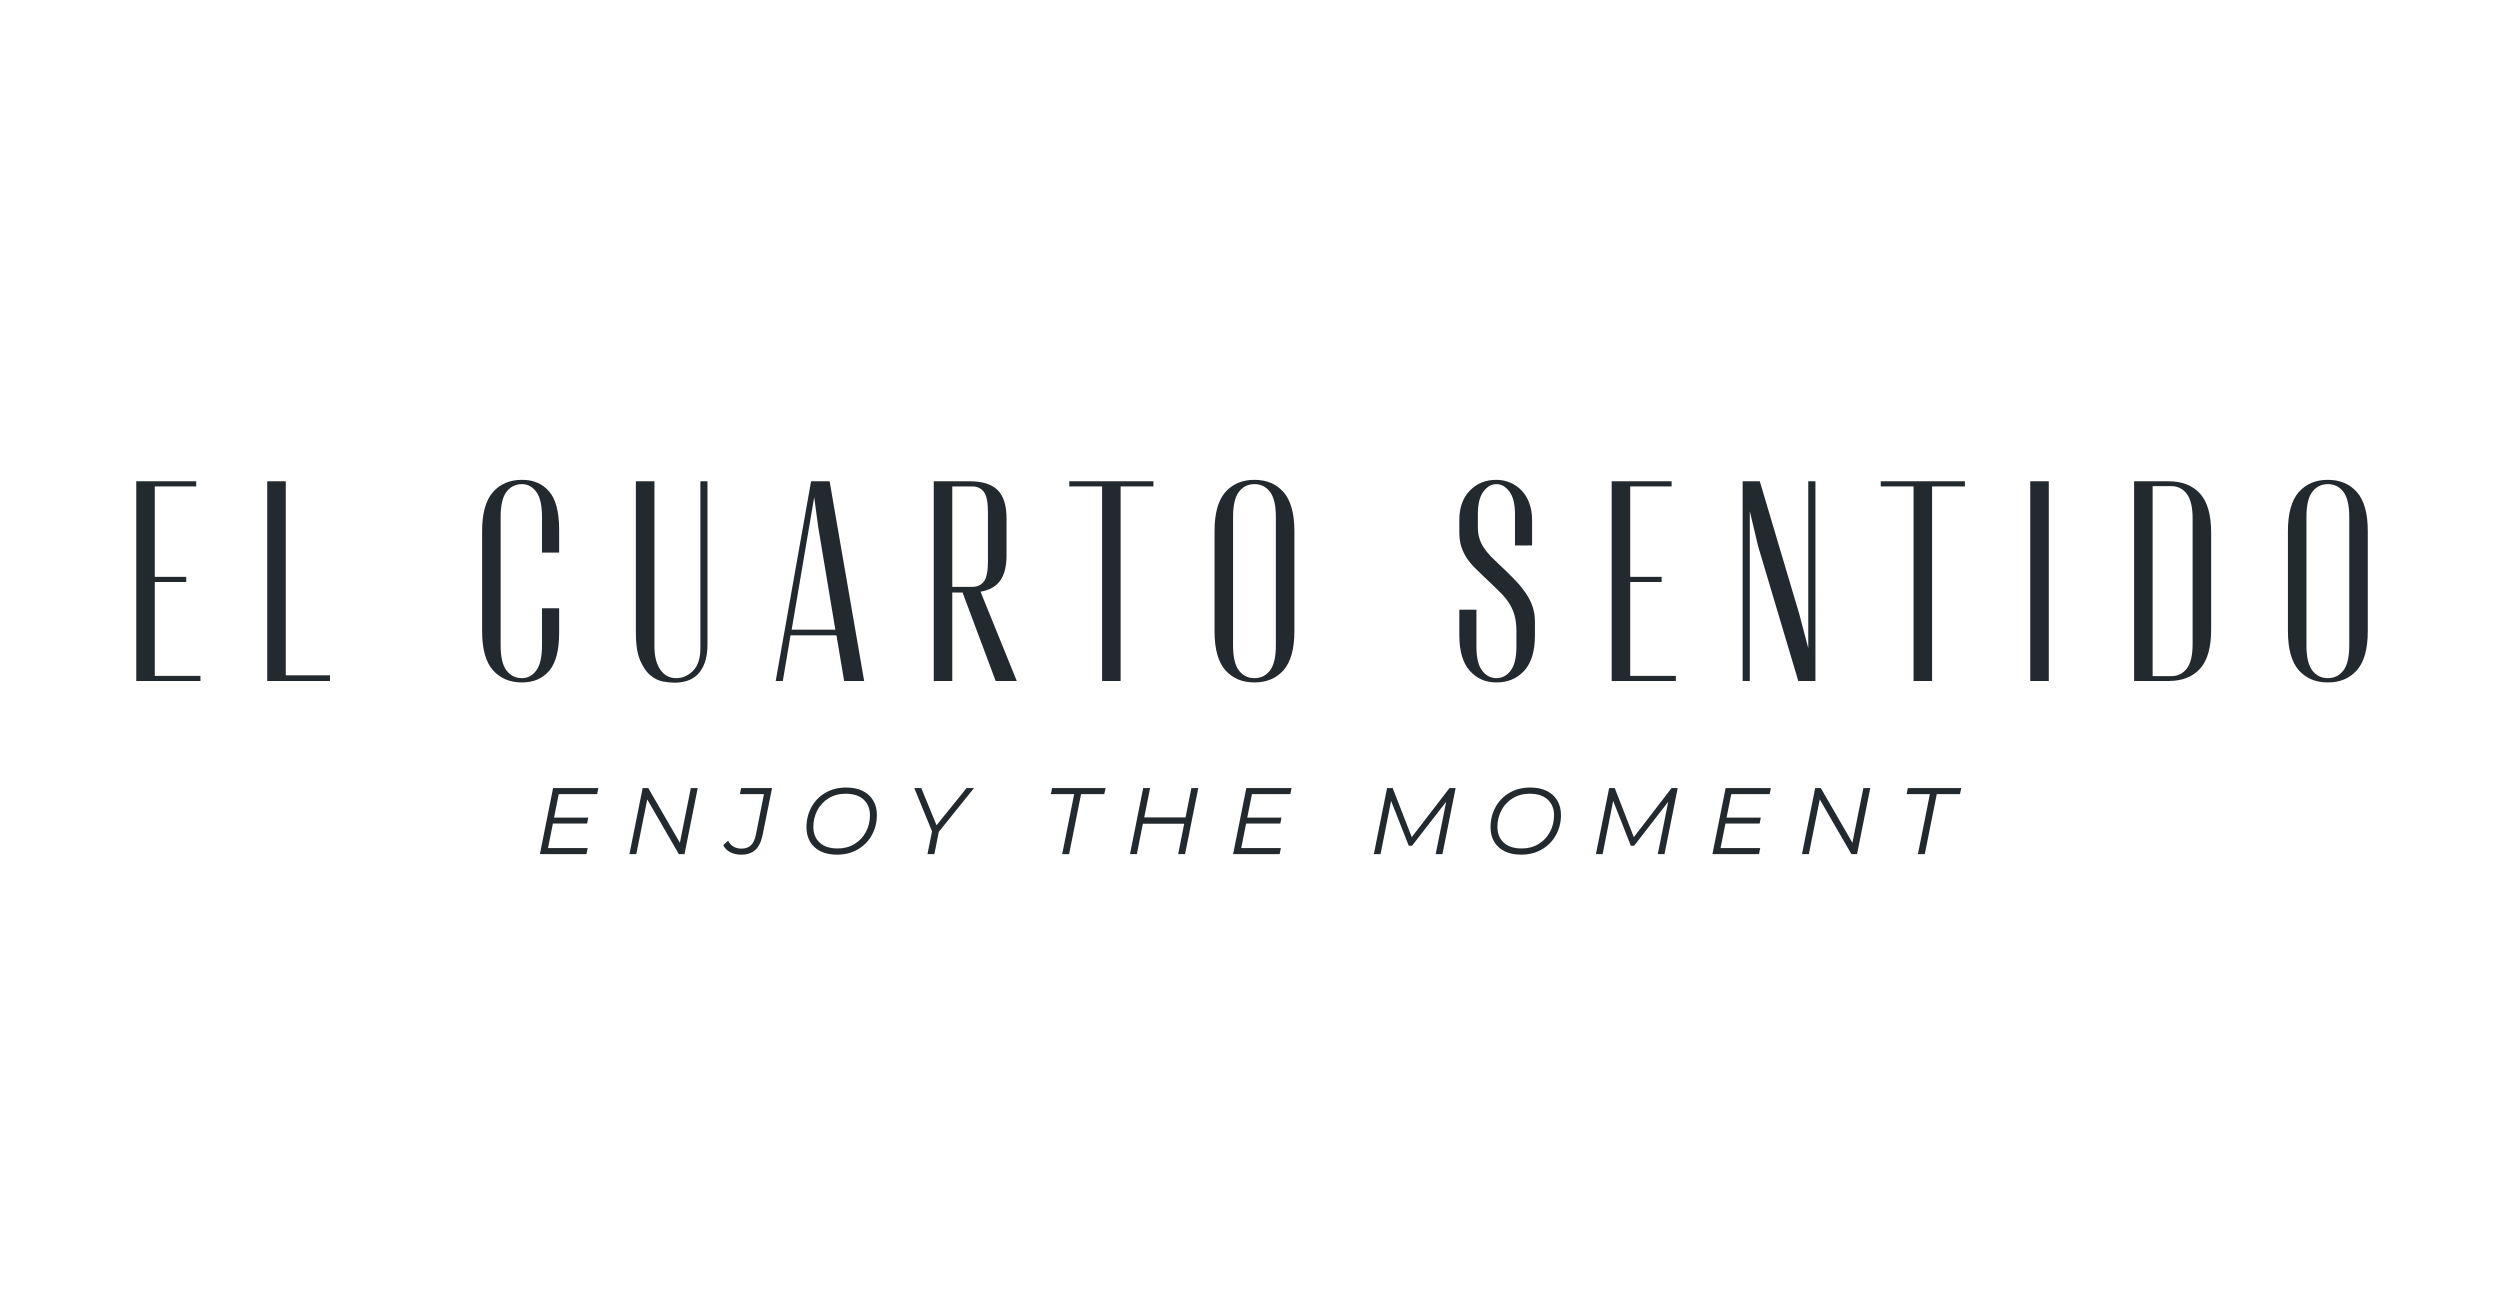<svg version="1.0" preserveAspectRatio="xMidYMid meet" height="628" viewBox="0 0 900 471" zoomAndPan="magnify" width="1200" xmlns:xlink="http://www.w3.org/1999/xlink" xmlns="http://www.w3.org/2000/svg"><defs><g></g></defs><g fill-opacity="1" fill="#232a2f"><g transform="translate(41.868, 245.163)"><g><path d="M 7.188 -71.906 L 28.766 -71.906 L 28.766 -70.047 L 13.859 -70.047 L 13.859 -37.5 L 25.172 -37.5 L 25.172 -35.641 L 13.859 -35.641 L 13.859 -1.844 L 30.297 -1.844 L 30.297 0 L 7.188 0 Z M 7.188 -71.906"></path></g></g></g><g fill-opacity="1" fill="#232a2f"><g transform="translate(89.015, 245.163)"><g><path d="M 7.188 -71.906 L 13.859 -71.906 L 13.859 -2.047 L 29.781 -2.047 L 29.781 0 L 7.188 0 Z M 7.188 -71.906"></path></g></g></g><g fill-opacity="1" fill="#232a2f"><g transform="translate(135.135, 245.163)"><g></g></g></g><g fill-opacity="1" fill="#232a2f"><g transform="translate(167.903, 245.163)"><g><path d="M 20.031 0.516 C 15.645 0.516 12.148 -0.953 9.547 -3.891 C 6.953 -6.836 5.656 -11.531 5.656 -17.969 L 5.656 -53.922 C 5.656 -60.359 6.953 -65.051 9.547 -68 C 12.148 -70.945 15.645 -72.422 20.031 -72.422 C 24.133 -72.422 27.383 -71.031 29.781 -68.25 C 32.188 -65.477 33.391 -60.875 33.391 -54.438 L 33.391 -46.219 L 27.219 -46.219 L 27.219 -59.062 C 27.219 -63.238 26.531 -66.25 25.156 -68.094 C 23.789 -69.945 22.082 -70.875 20.031 -70.875 C 17.695 -70.875 15.828 -69.945 14.422 -68.094 C 13.023 -66.25 12.328 -63.238 12.328 -59.062 L 12.328 -12.844 C 12.328 -8.664 13.023 -5.648 14.422 -3.797 C 15.828 -1.953 17.695 -1.031 20.031 -1.031 C 22.082 -1.031 23.789 -1.953 25.156 -3.797 C 26.531 -5.648 27.219 -8.664 27.219 -12.844 L 27.219 -26.188 L 33.391 -26.188 L 33.391 -17.469 C 33.391 -11.031 32.188 -6.422 29.781 -3.641 C 27.383 -0.867 24.133 0.516 20.031 0.516 Z M 20.031 0.516"></path></g></g></g><g fill-opacity="1" fill="#232a2f"><g transform="translate(222.24, 245.163)"><g><path d="M 20.547 0.609 C 19.453 0.609 18.113 0.473 16.531 0.203 C 14.957 -0.066 13.438 -0.801 11.969 -2 C 10.5 -3.195 9.25 -4.992 8.219 -7.391 C 7.188 -9.785 6.672 -13.109 6.672 -17.359 L 6.672 -71.906 L 13.359 -71.906 L 13.359 -12.422 C 13.359 -8.93 14.055 -6.16 15.453 -4.109 C 16.859 -2.055 18.758 -1.031 21.156 -1.031 C 23.488 -1.031 25.523 -1.922 27.266 -3.703 C 29.016 -5.484 29.891 -8.148 29.891 -11.703 L 29.891 -71.906 L 32.453 -71.906 L 32.453 -13.25 C 32.453 -10.582 32.125 -8.359 31.469 -6.578 C 30.82 -4.797 29.953 -3.375 28.859 -2.312 C 27.766 -1.25 26.5 -0.492 25.062 -0.047 C 23.625 0.391 22.117 0.609 20.547 0.609 Z M 20.547 0.609"></path></g></g></g><g fill-opacity="1" fill="#232a2f"><g transform="translate(277.706, 245.163)"><g><path d="M 14.281 -71.906 L 20.953 -71.906 L 33.391 0 L 26.188 0 L 23.422 -16.438 L 6.875 -16.438 L 4.109 0 L 1.547 0 Z M 23.016 -18.484 L 16.844 -55.469 L 15.406 -66.156 L 7.297 -18.484 Z M 23.016 -18.484"></path></g></g></g><g fill-opacity="1" fill="#232a2f"><g transform="translate(328.962, 245.163)"><g><path d="M 7.188 -71.906 L 20.031 -71.906 C 24.688 -71.906 28.078 -70.844 30.203 -68.719 C 32.328 -66.594 33.391 -63.203 33.391 -58.547 L 33.391 -45.203 C 33.391 -41.297 32.633 -38.281 31.125 -36.156 C 29.613 -34.031 27.25 -32.695 24.031 -32.156 L 37.078 0 L 29.484 0 L 17.562 -31.844 L 13.859 -31.844 L 13.859 0 L 7.188 0 Z M 21.062 -33.891 C 22.844 -33.891 24.227 -34.523 25.219 -35.797 C 26.207 -37.066 26.703 -39.516 26.703 -43.141 L 26.703 -60.609 C 26.703 -64.305 26.207 -66.801 25.219 -68.094 C 24.227 -69.395 22.844 -70.047 21.062 -70.047 L 13.859 -70.047 L 13.859 -33.891 Z M 21.062 -33.891"></path></g></g></g><g fill-opacity="1" fill="#232a2f"><g transform="translate(384.942, 245.163)"><g><path d="M 11.812 -70.047 L 0 -70.047 L 0 -71.906 L 30.297 -71.906 L 30.297 -70.047 L 18.484 -70.047 L 18.484 0 L 11.812 0 Z M 11.812 -70.047"></path></g></g></g><g fill-opacity="1" fill="#232a2f"><g transform="translate(431.576, 245.163)"><g><path d="M 20.031 0.516 C 15.645 0.516 12.148 -0.953 9.547 -3.891 C 6.953 -6.836 5.656 -11.531 5.656 -17.969 L 5.656 -53.922 C 5.656 -60.359 6.953 -65.051 9.547 -68 C 12.148 -70.945 15.645 -72.422 20.031 -72.422 C 24.414 -72.422 27.906 -70.945 30.5 -68 C 33.102 -65.051 34.406 -60.359 34.406 -53.922 L 34.406 -17.969 C 34.406 -11.531 33.102 -6.836 30.5 -3.891 C 27.906 -0.953 24.414 0.516 20.031 0.516 Z M 20.031 -1.031 C 22.352 -1.031 24.219 -1.953 25.625 -3.797 C 27.031 -5.648 27.734 -8.664 27.734 -12.844 L 27.734 -59.062 C 27.734 -63.238 27.031 -66.25 25.625 -68.094 C 24.219 -69.945 22.352 -70.875 20.031 -70.875 C 17.695 -70.875 15.828 -69.945 14.422 -68.094 C 13.023 -66.25 12.328 -63.238 12.328 -59.062 L 12.328 -12.844 C 12.328 -8.664 13.023 -5.648 14.422 -3.797 C 15.828 -1.953 17.695 -1.031 20.031 -1.031 Z M 20.031 -1.031"></path></g></g></g><g fill-opacity="1" fill="#232a2f"><g transform="translate(487.967, 245.163)"><g></g></g></g><g fill-opacity="1" fill="#232a2f"><g transform="translate(520.735, 245.163)"><g><path d="M 17.969 0.516 C 14.07 0.516 10.875 -0.883 8.375 -3.688 C 5.875 -6.5 4.625 -10.75 4.625 -16.438 L 4.625 -25.688 L 10.781 -25.688 L 10.781 -12.328 C 10.781 -8.422 11.461 -5.562 12.828 -3.75 C 14.203 -1.938 15.914 -1.031 17.969 -1.031 C 20.031 -1.031 21.742 -1.938 23.109 -3.75 C 24.484 -5.562 25.172 -8.422 25.172 -12.328 L 25.172 -18.078 C 25.172 -20.203 24.945 -22.051 24.5 -23.625 C 24.051 -25.195 23.414 -26.633 22.594 -27.938 C 21.77 -29.238 20.773 -30.473 19.609 -31.641 C 18.453 -32.805 17.117 -34.109 15.609 -35.547 L 13.656 -37.391 C 12.426 -38.555 11.266 -39.688 10.172 -40.781 C 9.078 -41.875 8.117 -43.035 7.297 -44.266 C 6.473 -45.504 5.82 -46.859 5.344 -48.328 C 4.863 -49.797 4.625 -51.488 4.625 -53.406 L 4.625 -58.031 C 4.625 -62.414 5.875 -65.91 8.375 -68.516 C 10.875 -71.117 14.07 -72.422 17.969 -72.422 C 19.75 -72.422 21.426 -72.078 23 -71.391 C 24.582 -70.703 25.953 -69.742 27.109 -68.516 C 28.273 -67.285 29.18 -65.781 29.828 -64 C 30.484 -62.219 30.812 -60.227 30.812 -58.031 L 30.812 -48.797 L 24.656 -48.797 L 24.656 -60.094 C 24.656 -63.719 23.984 -66.422 22.641 -68.203 C 21.305 -69.984 19.75 -70.875 17.969 -70.875 C 16.195 -70.875 14.641 -69.984 13.297 -68.203 C 11.961 -66.422 11.297 -63.719 11.297 -60.094 L 11.297 -55.469 C 11.297 -53.895 11.484 -52.508 11.859 -51.312 C 12.234 -50.113 12.766 -49 13.453 -47.969 C 14.141 -46.938 14.941 -45.941 15.859 -44.984 C 16.785 -44.023 17.801 -43.035 18.906 -42.016 L 20.859 -40.156 C 22.297 -38.789 23.68 -37.406 25.016 -36 C 26.348 -34.594 27.523 -33.133 28.547 -31.625 C 29.578 -30.125 30.383 -28.535 30.969 -26.859 C 31.551 -25.18 31.844 -23.348 31.844 -21.359 L 31.844 -16.438 C 31.844 -10.75 30.555 -6.5 27.984 -3.688 C 25.422 -0.883 22.082 0.516 17.969 0.516 Z M 17.969 0.516"></path></g></g></g><g fill-opacity="1" fill="#232a2f"><g transform="translate(573.017, 245.163)"><g><path d="M 7.188 -71.906 L 28.766 -71.906 L 28.766 -70.047 L 13.859 -70.047 L 13.859 -37.5 L 25.172 -37.5 L 25.172 -35.641 L 13.859 -35.641 L 13.859 -1.844 L 30.297 -1.844 L 30.297 0 L 7.188 0 Z M 7.188 -71.906"></path></g></g></g><g fill-opacity="1" fill="#232a2f"><g transform="translate(620.164, 245.163)"><g><path d="M 7.188 -71.906 L 13.359 -71.906 L 27.625 -23.938 L 30.812 -11.812 L 30.812 -71.906 L 33.391 -71.906 L 33.391 0 L 27.219 0 L 12.734 -48.594 L 9.766 -61.125 L 9.766 0 L 7.188 0 Z M 7.188 -71.906"></path></g></g></g><g fill-opacity="1" fill="#232a2f"><g transform="translate(677.069, 245.163)"><g><path d="M 11.812 -70.047 L 0 -70.047 L 0 -71.906 L 30.297 -71.906 L 30.297 -70.047 L 18.484 -70.047 L 18.484 0 L 11.812 0 Z M 11.812 -70.047"></path></g></g></g><g fill-opacity="1" fill="#232a2f"><g transform="translate(723.702, 245.163)"><g><path d="M 7.188 -71.906 L 13.859 -71.906 L 13.859 0 L 7.188 0 Z M 7.188 -71.906"></path></g></g></g><g fill-opacity="1" fill="#232a2f"><g transform="translate(761.092, 245.163)"><g><path d="M 7.188 -71.906 L 19.516 -71.906 C 24.441 -71.906 28.238 -70.43 30.906 -67.484 C 33.582 -64.535 34.922 -59.844 34.922 -53.406 L 34.922 -18.484 C 34.922 -12.047 33.582 -7.352 30.906 -4.406 C 28.238 -1.469 24.441 0 19.516 0 L 7.188 0 Z M 20.547 -1.75 C 22.867 -1.75 24.734 -2.656 26.141 -4.469 C 27.547 -6.281 28.25 -9.242 28.25 -13.359 L 28.25 -58.547 C 28.25 -62.586 27.547 -65.531 26.141 -67.375 C 24.734 -69.227 22.867 -70.156 20.547 -70.156 L 13.859 -70.156 L 13.859 -1.75 Z M 20.547 -1.75"></path></g></g></g><g fill-opacity="1" fill="#232a2f"><g transform="translate(817.997, 245.163)"><g><path d="M 20.031 0.516 C 15.645 0.516 12.148 -0.953 9.547 -3.891 C 6.953 -6.836 5.656 -11.531 5.656 -17.969 L 5.656 -53.922 C 5.656 -60.359 6.953 -65.051 9.547 -68 C 12.148 -70.945 15.645 -72.422 20.031 -72.422 C 24.414 -72.422 27.906 -70.945 30.5 -68 C 33.102 -65.051 34.406 -60.359 34.406 -53.922 L 34.406 -17.969 C 34.406 -11.531 33.102 -6.836 30.5 -3.891 C 27.906 -0.953 24.414 0.516 20.031 0.516 Z M 20.031 -1.031 C 22.352 -1.031 24.219 -1.953 25.625 -3.797 C 27.031 -5.648 27.734 -8.664 27.734 -12.844 L 27.734 -59.062 C 27.734 -63.238 27.031 -66.25 25.625 -68.094 C 24.219 -69.945 22.352 -70.875 20.031 -70.875 C 17.695 -70.875 15.828 -69.945 14.422 -68.094 C 13.023 -66.25 12.328 -63.238 12.328 -59.062 L 12.328 -12.844 C 12.328 -8.664 13.023 -5.648 14.422 -3.797 C 15.828 -1.953 17.695 -1.031 20.031 -1.031 Z M 20.031 -1.031"></path></g></g></g><g fill-opacity="1" fill="#232a2f"><g transform="translate(192.251, 307.477)"><g><path d="M 8.891 -21.594 L 7.203 -13.141 L 19.516 -13.141 L 19.109 -11 L 6.797 -11 L 5.031 -2.172 L 19.312 -2.172 L 18.875 0 L 2.109 0 L 6.859 -23.766 L 23.156 -23.766 L 22.719 -21.594 Z M 8.891 -21.594"></path></g></g></g><g fill-opacity="1" fill="#232a2f"><g transform="translate(224.489, 307.477)"><g><path d="M 26.688 -23.766 L 21.938 0 L 19.891 0 L 8.516 -19.688 L 4.578 0 L 2.109 0 L 6.859 -23.766 L 8.891 -23.766 L 20.266 -4.078 L 24.203 -23.766 Z M 26.688 -23.766"></path></g></g></g><g fill-opacity="1" fill="#232a2f"><g transform="translate(261.612, 307.477)"><g><path d="M 5.234 0.203 C 3.711 0.203 2.379 -0.098 1.234 -0.703 C 0.098 -1.316 -0.727 -2.156 -1.25 -3.219 L 0.516 -4.828 C 0.961 -3.922 1.594 -3.219 2.406 -2.719 C 3.227 -2.219 4.191 -1.969 5.297 -1.969 C 6.723 -1.969 7.859 -2.363 8.703 -3.156 C 9.555 -3.945 10.164 -5.258 10.531 -7.094 L 13.406 -21.594 L 4.75 -21.594 L 5.188 -23.766 L 16.328 -23.766 L 12.969 -7.094 C 12.445 -4.488 11.555 -2.617 10.297 -1.484 C 9.047 -0.359 7.359 0.203 5.234 0.203 Z M 5.234 0.203"></path></g></g></g><g fill-opacity="1" fill="#232a2f"><g transform="translate(288.151, 307.477)"><g><path d="M 13.172 0.203 C 10.859 0.203 8.875 -0.207 7.219 -1.031 C 5.57 -1.863 4.316 -3.02 3.453 -4.5 C 2.598 -5.977 2.172 -7.703 2.172 -9.672 C 2.172 -12.273 2.758 -14.672 3.938 -16.859 C 5.113 -19.047 6.785 -20.773 8.953 -22.047 C 11.129 -23.328 13.645 -23.969 16.5 -23.969 C 18.812 -23.969 20.789 -23.555 22.438 -22.734 C 24.094 -21.91 25.352 -20.754 26.219 -19.266 C 27.094 -17.785 27.531 -16.062 27.531 -14.094 C 27.531 -11.488 26.938 -9.094 25.75 -6.906 C 24.562 -4.727 22.879 -3 20.703 -1.719 C 18.535 -0.438 16.023 0.203 13.172 0.203 Z M 13.406 -2.031 C 15.695 -2.031 17.723 -2.566 19.484 -3.641 C 21.254 -4.723 22.617 -6.176 23.578 -8 C 24.547 -9.82 25.031 -11.816 25.031 -13.984 C 25.031 -16.336 24.27 -18.219 22.75 -19.625 C 21.227 -21.031 19.066 -21.734 16.266 -21.734 C 13.973 -21.734 11.941 -21.191 10.172 -20.109 C 8.41 -19.035 7.051 -17.586 6.094 -15.766 C 5.133 -13.941 4.656 -11.957 4.656 -9.812 C 4.656 -7.438 5.41 -5.547 6.922 -4.141 C 8.441 -2.734 10.602 -2.031 13.406 -2.031 Z M 13.406 -2.031"></path></g></g></g><g fill-opacity="1" fill="#232a2f"><g transform="translate(326.156, 307.477)"><g><path d="M 11.812 -8.016 L 10.219 0 L 7.734 0 L 9.375 -8.188 L 2.984 -23.766 L 5.5 -23.766 L 11 -10.391 L 21.797 -23.766 L 24.484 -23.766 Z M 11.812 -8.016"></path></g></g></g><g fill-opacity="1" fill="#232a2f"><g transform="translate(357.241, 307.477)"><g></g></g></g><g fill-opacity="1" fill="#232a2f"><g transform="translate(375.672, 307.477)"><g><path d="M 11.031 -21.594 L 2.641 -21.594 L 3.094 -23.766 L 22.344 -23.766 L 21.859 -21.594 L 13.516 -21.594 L 9.203 0 L 6.719 0 Z M 11.031 -21.594"></path></g></g></g><g fill-opacity="1" fill="#232a2f"><g transform="translate(404.687, 307.477)"><g><path d="M 26.688 -23.766 L 21.938 0 L 19.453 0 L 21.625 -10.938 L 6.75 -10.938 L 4.578 0 L 2.109 0 L 6.859 -23.766 L 9.344 -23.766 L 7.234 -13.203 L 22.109 -13.203 L 24.203 -23.766 Z M 26.688 -23.766"></path></g></g></g><g fill-opacity="1" fill="#232a2f"><g transform="translate(441.811, 307.477)"><g><path d="M 8.891 -21.594 L 7.203 -13.141 L 19.516 -13.141 L 19.109 -11 L 6.797 -11 L 5.031 -2.172 L 19.312 -2.172 L 18.875 0 L 2.109 0 L 6.859 -23.766 L 23.156 -23.766 L 22.719 -21.594 Z M 8.891 -21.594"></path></g></g></g><g fill-opacity="1" fill="#232a2f"><g transform="translate(474.049, 307.477)"><g></g></g></g><g fill-opacity="1" fill="#232a2f"><g transform="translate(492.48, 307.477)"><g><path d="M 31.547 -23.766 L 26.797 0 L 24.375 0 L 28.141 -18.844 L 15.859 -3.016 L 14.672 -3.016 L 8.312 -19.156 L 4.516 0 L 2.109 0 L 6.859 -23.766 L 8.891 -23.766 L 15.75 -6.109 L 29.328 -23.766 Z M 31.547 -23.766"></path></g></g></g><g fill-opacity="1" fill="#232a2f"><g transform="translate(534.42, 307.477)"><g><path d="M 13.172 0.203 C 10.859 0.203 8.875 -0.207 7.219 -1.031 C 5.57 -1.863 4.316 -3.02 3.453 -4.5 C 2.598 -5.977 2.172 -7.703 2.172 -9.672 C 2.172 -12.273 2.758 -14.672 3.938 -16.859 C 5.113 -19.047 6.785 -20.773 8.953 -22.047 C 11.129 -23.328 13.645 -23.969 16.5 -23.969 C 18.812 -23.969 20.789 -23.555 22.438 -22.734 C 24.094 -21.91 25.352 -20.754 26.219 -19.266 C 27.094 -17.785 27.531 -16.062 27.531 -14.094 C 27.531 -11.488 26.938 -9.094 25.75 -6.906 C 24.562 -4.727 22.879 -3 20.703 -1.719 C 18.535 -0.438 16.023 0.203 13.172 0.203 Z M 13.406 -2.031 C 15.695 -2.031 17.723 -2.566 19.484 -3.641 C 21.254 -4.723 22.617 -6.176 23.578 -8 C 24.547 -9.82 25.031 -11.816 25.031 -13.984 C 25.031 -16.336 24.27 -18.219 22.75 -19.625 C 21.227 -21.031 19.066 -21.734 16.266 -21.734 C 13.973 -21.734 11.941 -21.191 10.172 -20.109 C 8.41 -19.035 7.051 -17.586 6.094 -15.766 C 5.133 -13.941 4.656 -11.957 4.656 -9.812 C 4.656 -7.438 5.41 -5.547 6.922 -4.141 C 8.441 -2.734 10.602 -2.031 13.406 -2.031 Z M 13.406 -2.031"></path></g></g></g><g fill-opacity="1" fill="#232a2f"><g transform="translate(572.426, 307.477)"><g><path d="M 31.547 -23.766 L 26.797 0 L 24.375 0 L 28.141 -18.844 L 15.859 -3.016 L 14.672 -3.016 L 8.312 -19.156 L 4.516 0 L 2.109 0 L 6.859 -23.766 L 8.891 -23.766 L 15.75 -6.109 L 29.328 -23.766 Z M 31.547 -23.766"></path></g></g></g><g fill-opacity="1" fill="#232a2f"><g transform="translate(614.366, 307.477)"><g><path d="M 8.891 -21.594 L 7.203 -13.141 L 19.516 -13.141 L 19.109 -11 L 6.797 -11 L 5.031 -2.172 L 19.312 -2.172 L 18.875 0 L 2.109 0 L 6.859 -23.766 L 23.156 -23.766 L 22.719 -21.594 Z M 8.891 -21.594"></path></g></g></g><g fill-opacity="1" fill="#232a2f"><g transform="translate(646.604, 307.477)"><g><path d="M 26.688 -23.766 L 21.938 0 L 19.891 0 L 8.516 -19.688 L 4.578 0 L 2.109 0 L 6.859 -23.766 L 8.891 -23.766 L 20.266 -4.078 L 24.203 -23.766 Z M 26.688 -23.766"></path></g></g></g><g fill-opacity="1" fill="#232a2f"><g transform="translate(683.727, 307.477)"><g><path d="M 11.031 -21.594 L 2.641 -21.594 L 3.094 -23.766 L 22.344 -23.766 L 21.859 -21.594 L 13.516 -21.594 L 9.203 0 L 6.719 0 Z M 11.031 -21.594"></path></g></g></g></svg>